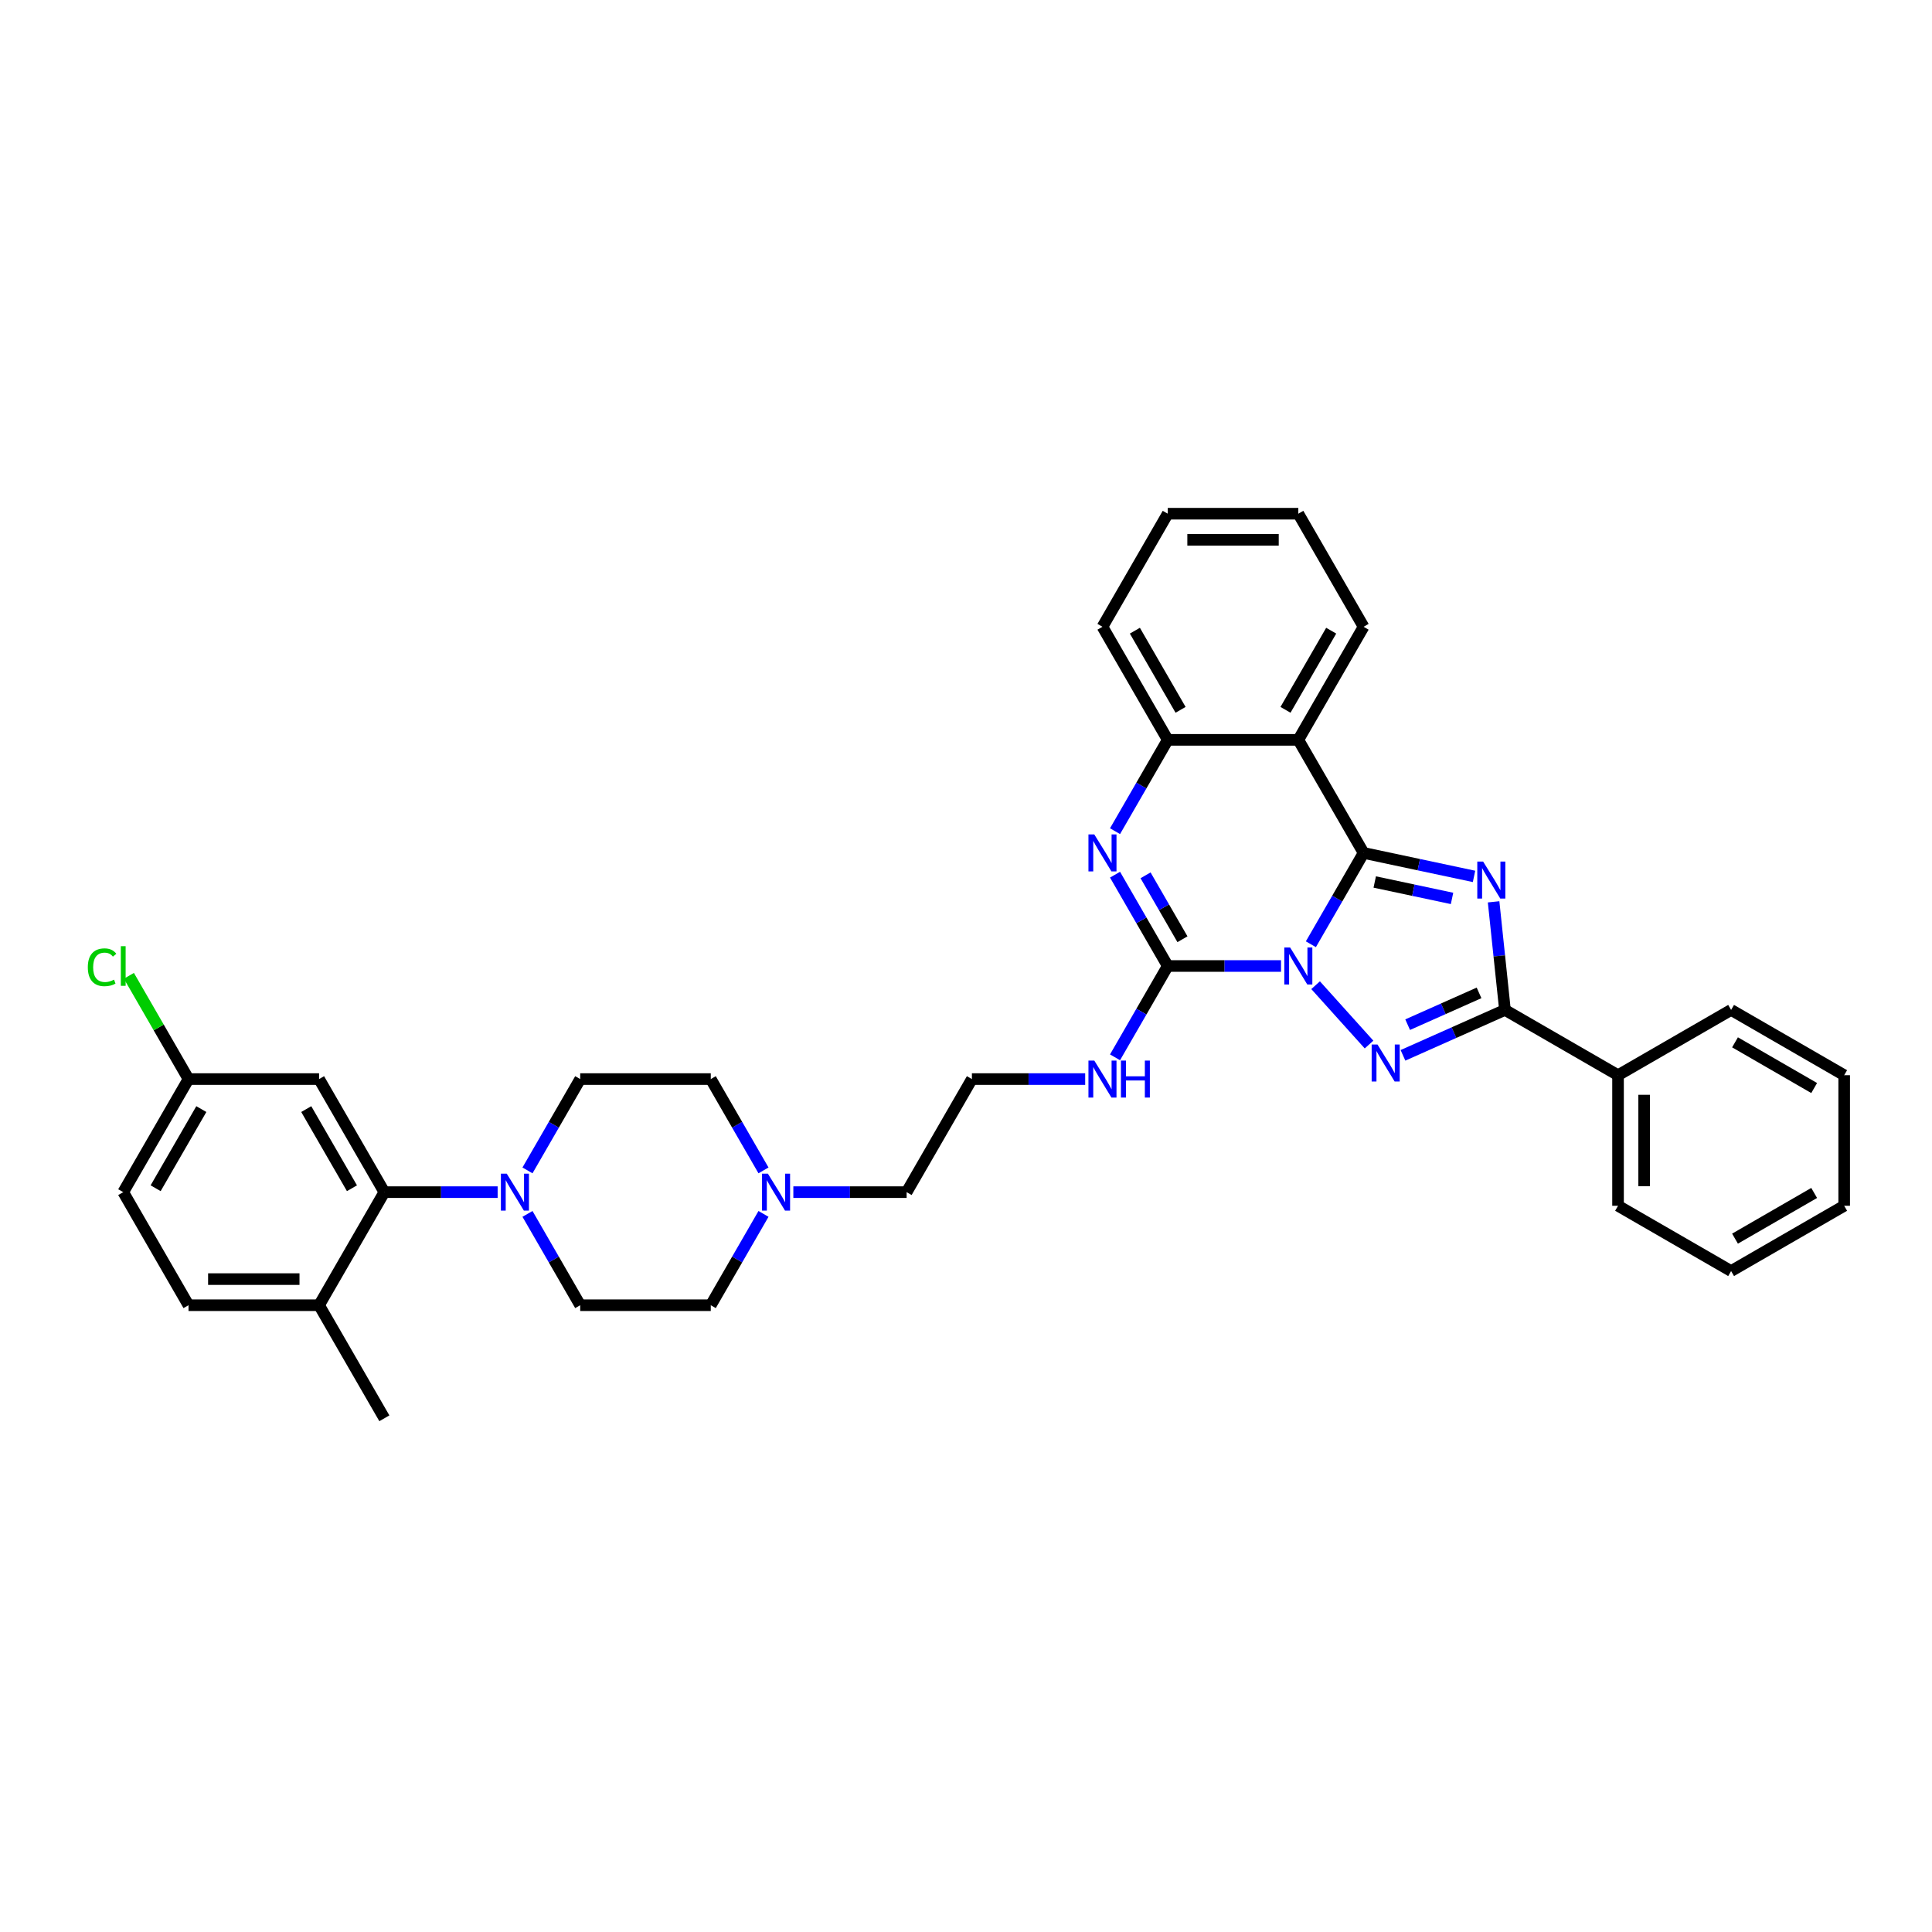 <?xml version='1.0' encoding='iso-8859-1'?>
<svg version='1.1' baseProfile='full'
              xmlns='http://www.w3.org/2000/svg'
                      xmlns:rdkit='http://www.rdkit.org/xml'
                      xmlns:xlink='http://www.w3.org/1999/xlink'
                  xml:space='preserve'
width='1000px' height='1000px' viewBox='0 0 1000 1000'>
<!-- END OF HEADER -->
<rect style='opacity:1.0;fill:#FFFFFF;stroke:none' width='1000' height='1000' x='0' y='0'> </rect>
<path class='bond-0' d='M 678.508,488.741 L 692.153,465.107' style='fill:none;fill-rule:evenodd;stroke:#0000FF;stroke-width:6px;stroke-linecap:butt;stroke-linejoin:miter;stroke-opacity:1' />
<path class='bond-0' d='M 692.153,465.107 L 705.798,441.473' style='fill:none;fill-rule:evenodd;stroke:#000000;stroke-width:6px;stroke-linecap:butt;stroke-linejoin:miter;stroke-opacity:1' />
<path class='bond-2' d='M 680.955,509.937 L 708.615,540.656' style='fill:none;fill-rule:evenodd;stroke:#0000FF;stroke-width:6px;stroke-linecap:butt;stroke-linejoin:miter;stroke-opacity:1' />
<path class='bond-3' d='M 663.06,500 L 633.744,500' style='fill:none;fill-rule:evenodd;stroke:#0000FF;stroke-width:6px;stroke-linecap:butt;stroke-linejoin:miter;stroke-opacity:1' />
<path class='bond-3' d='M 633.744,500 L 604.427,500' style='fill:none;fill-rule:evenodd;stroke:#000000;stroke-width:6px;stroke-linecap:butt;stroke-linejoin:miter;stroke-opacity:1' />
<path class='bond-1' d='M 705.798,441.473 L 734.376,447.548' style='fill:none;fill-rule:evenodd;stroke:#000000;stroke-width:6px;stroke-linecap:butt;stroke-linejoin:miter;stroke-opacity:1' />
<path class='bond-1' d='M 734.376,447.548 L 762.954,453.622' style='fill:none;fill-rule:evenodd;stroke:#0000FF;stroke-width:6px;stroke-linecap:butt;stroke-linejoin:miter;stroke-opacity:1' />
<path class='bond-1' d='M 711.561,456.517 L 731.566,460.769' style='fill:none;fill-rule:evenodd;stroke:#000000;stroke-width:6px;stroke-linecap:butt;stroke-linejoin:miter;stroke-opacity:1' />
<path class='bond-1' d='M 731.566,460.769 L 751.571,465.021' style='fill:none;fill-rule:evenodd;stroke:#0000FF;stroke-width:6px;stroke-linecap:butt;stroke-linejoin:miter;stroke-opacity:1' />
<path class='bond-6' d='M 705.798,441.473 L 672.008,382.947' style='fill:none;fill-rule:evenodd;stroke:#000000;stroke-width:6px;stroke-linecap:butt;stroke-linejoin:miter;stroke-opacity:1' />
<path class='bond-35' d='M 773.085,466.783 L 776.026,494.759' style='fill:none;fill-rule:evenodd;stroke:#0000FF;stroke-width:6px;stroke-linecap:butt;stroke-linejoin:miter;stroke-opacity:1' />
<path class='bond-35' d='M 776.026,494.759 L 778.966,522.735' style='fill:none;fill-rule:evenodd;stroke:#000000;stroke-width:6px;stroke-linecap:butt;stroke-linejoin:miter;stroke-opacity:1' />
<path class='bond-4' d='M 726.176,546.238 L 752.571,534.487' style='fill:none;fill-rule:evenodd;stroke:#0000FF;stroke-width:6px;stroke-linecap:butt;stroke-linejoin:miter;stroke-opacity:1' />
<path class='bond-4' d='M 752.571,534.487 L 778.966,522.735' style='fill:none;fill-rule:evenodd;stroke:#000000;stroke-width:6px;stroke-linecap:butt;stroke-linejoin:miter;stroke-opacity:1' />
<path class='bond-4' d='M 728.597,530.365 L 747.073,522.139' style='fill:none;fill-rule:evenodd;stroke:#0000FF;stroke-width:6px;stroke-linecap:butt;stroke-linejoin:miter;stroke-opacity:1' />
<path class='bond-4' d='M 747.073,522.139 L 765.55,513.913' style='fill:none;fill-rule:evenodd;stroke:#000000;stroke-width:6px;stroke-linecap:butt;stroke-linejoin:miter;stroke-opacity:1' />
<path class='bond-5' d='M 604.427,500 L 590.782,476.366' style='fill:none;fill-rule:evenodd;stroke:#000000;stroke-width:6px;stroke-linecap:butt;stroke-linejoin:miter;stroke-opacity:1' />
<path class='bond-5' d='M 590.782,476.366 L 577.137,452.732' style='fill:none;fill-rule:evenodd;stroke:#0000FF;stroke-width:6px;stroke-linecap:butt;stroke-linejoin:miter;stroke-opacity:1' />
<path class='bond-5' d='M 612.039,486.152 L 602.487,469.608' style='fill:none;fill-rule:evenodd;stroke:#000000;stroke-width:6px;stroke-linecap:butt;stroke-linejoin:miter;stroke-opacity:1' />
<path class='bond-5' d='M 602.487,469.608 L 592.936,453.064' style='fill:none;fill-rule:evenodd;stroke:#0000FF;stroke-width:6px;stroke-linecap:butt;stroke-linejoin:miter;stroke-opacity:1' />
<path class='bond-12' d='M 604.427,500 L 590.782,523.634' style='fill:none;fill-rule:evenodd;stroke:#000000;stroke-width:6px;stroke-linecap:butt;stroke-linejoin:miter;stroke-opacity:1' />
<path class='bond-12' d='M 590.782,523.634 L 577.137,547.268' style='fill:none;fill-rule:evenodd;stroke:#0000FF;stroke-width:6px;stroke-linecap:butt;stroke-linejoin:miter;stroke-opacity:1' />
<path class='bond-13' d='M 778.966,522.735 L 837.492,556.525' style='fill:none;fill-rule:evenodd;stroke:#000000;stroke-width:6px;stroke-linecap:butt;stroke-linejoin:miter;stroke-opacity:1' />
<path class='bond-7' d='M 577.137,430.215 L 590.782,406.581' style='fill:none;fill-rule:evenodd;stroke:#0000FF;stroke-width:6px;stroke-linecap:butt;stroke-linejoin:miter;stroke-opacity:1' />
<path class='bond-7' d='M 590.782,406.581 L 604.427,382.947' style='fill:none;fill-rule:evenodd;stroke:#000000;stroke-width:6px;stroke-linecap:butt;stroke-linejoin:miter;stroke-opacity:1' />
<path class='bond-21' d='M 672.008,382.947 L 705.798,324.42' style='fill:none;fill-rule:evenodd;stroke:#000000;stroke-width:6px;stroke-linecap:butt;stroke-linejoin:miter;stroke-opacity:1' />
<path class='bond-21' d='M 665.371,367.41 L 689.024,326.441' style='fill:none;fill-rule:evenodd;stroke:#000000;stroke-width:6px;stroke-linecap:butt;stroke-linejoin:miter;stroke-opacity:1' />
<path class='bond-36' d='M 672.008,382.947 L 604.427,382.947' style='fill:none;fill-rule:evenodd;stroke:#000000;stroke-width:6px;stroke-linecap:butt;stroke-linejoin:miter;stroke-opacity:1' />
<path class='bond-26' d='M 604.427,382.947 L 570.637,324.42' style='fill:none;fill-rule:evenodd;stroke:#000000;stroke-width:6px;stroke-linecap:butt;stroke-linejoin:miter;stroke-opacity:1' />
<path class='bond-26' d='M 611.064,367.41 L 587.411,326.441' style='fill:none;fill-rule:evenodd;stroke:#000000;stroke-width:6px;stroke-linecap:butt;stroke-linejoin:miter;stroke-opacity:1' />
<path class='bond-8' d='M 273.025,628.312 L 286.67,651.946' style='fill:none;fill-rule:evenodd;stroke:#0000FF;stroke-width:6px;stroke-linecap:butt;stroke-linejoin:miter;stroke-opacity:1' />
<path class='bond-8' d='M 286.67,651.946 L 300.314,675.58' style='fill:none;fill-rule:evenodd;stroke:#000000;stroke-width:6px;stroke-linecap:butt;stroke-linejoin:miter;stroke-opacity:1' />
<path class='bond-9' d='M 257.577,617.053 L 228.26,617.053' style='fill:none;fill-rule:evenodd;stroke:#0000FF;stroke-width:6px;stroke-linecap:butt;stroke-linejoin:miter;stroke-opacity:1' />
<path class='bond-9' d='M 228.26,617.053 L 198.944,617.053' style='fill:none;fill-rule:evenodd;stroke:#000000;stroke-width:6px;stroke-linecap:butt;stroke-linejoin:miter;stroke-opacity:1' />
<path class='bond-39' d='M 273.025,605.794 L 286.67,582.16' style='fill:none;fill-rule:evenodd;stroke:#0000FF;stroke-width:6px;stroke-linecap:butt;stroke-linejoin:miter;stroke-opacity:1' />
<path class='bond-39' d='M 286.67,582.16 L 300.314,558.527' style='fill:none;fill-rule:evenodd;stroke:#000000;stroke-width:6px;stroke-linecap:butt;stroke-linejoin:miter;stroke-opacity:1' />
<path class='bond-10' d='M 198.944,617.053 L 165.153,558.527' style='fill:none;fill-rule:evenodd;stroke:#000000;stroke-width:6px;stroke-linecap:butt;stroke-linejoin:miter;stroke-opacity:1' />
<path class='bond-10' d='M 182.17,615.032 L 158.517,574.064' style='fill:none;fill-rule:evenodd;stroke:#000000;stroke-width:6px;stroke-linecap:butt;stroke-linejoin:miter;stroke-opacity:1' />
<path class='bond-14' d='M 198.944,617.053 L 165.153,675.58' style='fill:none;fill-rule:evenodd;stroke:#000000;stroke-width:6px;stroke-linecap:butt;stroke-linejoin:miter;stroke-opacity:1' />
<path class='bond-18' d='M 165.153,558.527 L 97.573,558.527' style='fill:none;fill-rule:evenodd;stroke:#000000;stroke-width:6px;stroke-linecap:butt;stroke-linejoin:miter;stroke-opacity:1' />
<path class='bond-11' d='M 410.633,617.053 L 439.949,617.053' style='fill:none;fill-rule:evenodd;stroke:#0000FF;stroke-width:6px;stroke-linecap:butt;stroke-linejoin:miter;stroke-opacity:1' />
<path class='bond-11' d='M 439.949,617.053 L 469.266,617.053' style='fill:none;fill-rule:evenodd;stroke:#000000;stroke-width:6px;stroke-linecap:butt;stroke-linejoin:miter;stroke-opacity:1' />
<path class='bond-19' d='M 395.185,605.794 L 381.54,582.16' style='fill:none;fill-rule:evenodd;stroke:#0000FF;stroke-width:6px;stroke-linecap:butt;stroke-linejoin:miter;stroke-opacity:1' />
<path class='bond-19' d='M 381.54,582.16 L 367.895,558.527' style='fill:none;fill-rule:evenodd;stroke:#000000;stroke-width:6px;stroke-linecap:butt;stroke-linejoin:miter;stroke-opacity:1' />
<path class='bond-20' d='M 395.185,628.312 L 381.54,651.946' style='fill:none;fill-rule:evenodd;stroke:#0000FF;stroke-width:6px;stroke-linecap:butt;stroke-linejoin:miter;stroke-opacity:1' />
<path class='bond-20' d='M 381.54,651.946 L 367.895,675.58' style='fill:none;fill-rule:evenodd;stroke:#000000;stroke-width:6px;stroke-linecap:butt;stroke-linejoin:miter;stroke-opacity:1' />
<path class='bond-24' d='M 561.689,558.527 L 532.373,558.527' style='fill:none;fill-rule:evenodd;stroke:#0000FF;stroke-width:6px;stroke-linecap:butt;stroke-linejoin:miter;stroke-opacity:1' />
<path class='bond-24' d='M 532.373,558.527 L 503.056,558.527' style='fill:none;fill-rule:evenodd;stroke:#000000;stroke-width:6px;stroke-linecap:butt;stroke-linejoin:miter;stroke-opacity:1' />
<path class='bond-28' d='M 837.492,556.525 L 837.492,624.106' style='fill:none;fill-rule:evenodd;stroke:#000000;stroke-width:6px;stroke-linecap:butt;stroke-linejoin:miter;stroke-opacity:1' />
<path class='bond-28' d='M 851.009,566.662 L 851.009,613.968' style='fill:none;fill-rule:evenodd;stroke:#000000;stroke-width:6px;stroke-linecap:butt;stroke-linejoin:miter;stroke-opacity:1' />
<path class='bond-29' d='M 837.492,556.525 L 896.019,522.735' style='fill:none;fill-rule:evenodd;stroke:#000000;stroke-width:6px;stroke-linecap:butt;stroke-linejoin:miter;stroke-opacity:1' />
<path class='bond-17' d='M 165.153,675.58 L 97.573,675.58' style='fill:none;fill-rule:evenodd;stroke:#000000;stroke-width:6px;stroke-linecap:butt;stroke-linejoin:miter;stroke-opacity:1' />
<path class='bond-17' d='M 155.016,662.063 L 107.71,662.063' style='fill:none;fill-rule:evenodd;stroke:#000000;stroke-width:6px;stroke-linecap:butt;stroke-linejoin:miter;stroke-opacity:1' />
<path class='bond-27' d='M 165.153,675.58 L 198.944,734.106' style='fill:none;fill-rule:evenodd;stroke:#000000;stroke-width:6px;stroke-linecap:butt;stroke-linejoin:miter;stroke-opacity:1' />
<path class='bond-15' d='M 300.314,558.527 L 367.895,558.527' style='fill:none;fill-rule:evenodd;stroke:#000000;stroke-width:6px;stroke-linecap:butt;stroke-linejoin:miter;stroke-opacity:1' />
<path class='bond-16' d='M 300.314,675.58 L 367.895,675.58' style='fill:none;fill-rule:evenodd;stroke:#000000;stroke-width:6px;stroke-linecap:butt;stroke-linejoin:miter;stroke-opacity:1' />
<path class='bond-22' d='M 97.573,675.58 L 63.782,617.053' style='fill:none;fill-rule:evenodd;stroke:#000000;stroke-width:6px;stroke-linecap:butt;stroke-linejoin:miter;stroke-opacity:1' />
<path class='bond-23' d='M 97.573,558.527 L 82.144,531.803' style='fill:none;fill-rule:evenodd;stroke:#000000;stroke-width:6px;stroke-linecap:butt;stroke-linejoin:miter;stroke-opacity:1' />
<path class='bond-23' d='M 82.144,531.803 L 66.715,505.08' style='fill:none;fill-rule:evenodd;stroke:#00CC00;stroke-width:6px;stroke-linecap:butt;stroke-linejoin:miter;stroke-opacity:1' />
<path class='bond-40' d='M 97.573,558.527 L 63.782,617.053' style='fill:none;fill-rule:evenodd;stroke:#000000;stroke-width:6px;stroke-linecap:butt;stroke-linejoin:miter;stroke-opacity:1' />
<path class='bond-40' d='M 104.209,574.064 L 80.556,615.032' style='fill:none;fill-rule:evenodd;stroke:#000000;stroke-width:6px;stroke-linecap:butt;stroke-linejoin:miter;stroke-opacity:1' />
<path class='bond-30' d='M 705.798,324.42 L 672.008,265.894' style='fill:none;fill-rule:evenodd;stroke:#000000;stroke-width:6px;stroke-linecap:butt;stroke-linejoin:miter;stroke-opacity:1' />
<path class='bond-25' d='M 503.056,558.527 L 469.266,617.053' style='fill:none;fill-rule:evenodd;stroke:#000000;stroke-width:6px;stroke-linecap:butt;stroke-linejoin:miter;stroke-opacity:1' />
<path class='bond-31' d='M 570.637,324.42 L 604.427,265.894' style='fill:none;fill-rule:evenodd;stroke:#000000;stroke-width:6px;stroke-linecap:butt;stroke-linejoin:miter;stroke-opacity:1' />
<path class='bond-33' d='M 837.492,624.106 L 896.019,657.896' style='fill:none;fill-rule:evenodd;stroke:#000000;stroke-width:6px;stroke-linecap:butt;stroke-linejoin:miter;stroke-opacity:1' />
<path class='bond-32' d='M 896.019,522.735 L 954.545,556.525' style='fill:none;fill-rule:evenodd;stroke:#000000;stroke-width:6px;stroke-linecap:butt;stroke-linejoin:miter;stroke-opacity:1' />
<path class='bond-32' d='M 898.04,539.509 L 939.008,563.162' style='fill:none;fill-rule:evenodd;stroke:#000000;stroke-width:6px;stroke-linecap:butt;stroke-linejoin:miter;stroke-opacity:1' />
<path class='bond-37' d='M 672.008,265.894 L 604.427,265.894' style='fill:none;fill-rule:evenodd;stroke:#000000;stroke-width:6px;stroke-linecap:butt;stroke-linejoin:miter;stroke-opacity:1' />
<path class='bond-37' d='M 661.871,279.41 L 614.564,279.41' style='fill:none;fill-rule:evenodd;stroke:#000000;stroke-width:6px;stroke-linecap:butt;stroke-linejoin:miter;stroke-opacity:1' />
<path class='bond-34' d='M 954.545,556.525 L 954.545,624.106' style='fill:none;fill-rule:evenodd;stroke:#000000;stroke-width:6px;stroke-linecap:butt;stroke-linejoin:miter;stroke-opacity:1' />
<path class='bond-38' d='M 896.019,657.896 L 954.545,624.106' style='fill:none;fill-rule:evenodd;stroke:#000000;stroke-width:6px;stroke-linecap:butt;stroke-linejoin:miter;stroke-opacity:1' />
<path class='bond-38' d='M 898.04,641.122 L 939.008,617.469' style='fill:none;fill-rule:evenodd;stroke:#000000;stroke-width:6px;stroke-linecap:butt;stroke-linejoin:miter;stroke-opacity:1' />
<path  class='atom-0' d='M 667.777 490.431
L 674.049 500.568
Q 674.67 501.568, 675.671 503.379
Q 676.671 505.19, 676.725 505.298
L 676.725 490.431
L 679.266 490.431
L 679.266 509.569
L 676.644 509.569
L 669.913 498.486
Q 669.129 497.189, 668.291 495.702
Q 667.48 494.215, 667.237 493.756
L 667.237 509.569
L 664.75 509.569
L 664.75 490.431
L 667.777 490.431
' fill='#0000FF'/>
<path  class='atom-2' d='M 767.671 445.955
L 773.943 456.092
Q 774.565 457.092, 775.565 458.903
Q 776.565 460.714, 776.619 460.823
L 776.619 445.955
L 779.16 445.955
L 779.16 465.094
L 776.538 465.094
L 769.807 454.01
Q 769.023 452.713, 768.185 451.226
Q 767.374 449.739, 767.131 449.28
L 767.131 465.094
L 764.644 465.094
L 764.644 445.955
L 767.671 445.955
' fill='#0000FF'/>
<path  class='atom-3' d='M 712.997 540.653
L 719.269 550.79
Q 719.891 551.79, 720.891 553.601
Q 721.891 555.412, 721.945 555.52
L 721.945 540.653
L 724.486 540.653
L 724.486 559.792
L 721.864 559.792
L 715.133 548.708
Q 714.349 547.411, 713.511 545.924
Q 712.7 544.437, 712.457 543.978
L 712.457 559.792
L 709.97 559.792
L 709.97 540.653
L 712.997 540.653
' fill='#0000FF'/>
<path  class='atom-6' d='M 566.406 431.904
L 572.678 442.041
Q 573.3 443.041, 574.3 444.853
Q 575.3 446.664, 575.354 446.772
L 575.354 431.904
L 577.895 431.904
L 577.895 451.043
L 575.273 451.043
L 568.542 439.96
Q 567.758 438.662, 566.92 437.175
Q 566.109 435.689, 565.866 435.229
L 565.866 451.043
L 563.379 451.043
L 563.379 431.904
L 566.406 431.904
' fill='#0000FF'/>
<path  class='atom-9' d='M 262.294 607.484
L 268.565 617.621
Q 269.187 618.621, 270.187 620.432
Q 271.187 622.243, 271.241 622.351
L 271.241 607.484
L 273.782 607.484
L 273.782 626.622
L 271.16 626.622
L 264.429 615.539
Q 263.645 614.242, 262.807 612.755
Q 261.996 611.268, 261.753 610.809
L 261.753 626.622
L 259.266 626.622
L 259.266 607.484
L 262.294 607.484
' fill='#0000FF'/>
<path  class='atom-12' d='M 397.455 607.484
L 403.726 617.621
Q 404.348 618.621, 405.348 620.432
Q 406.348 622.243, 406.402 622.351
L 406.402 607.484
L 408.944 607.484
L 408.944 626.622
L 406.321 626.622
L 399.59 615.539
Q 398.806 614.242, 397.968 612.755
Q 397.157 611.268, 396.914 610.809
L 396.914 626.622
L 394.427 626.622
L 394.427 607.484
L 397.455 607.484
' fill='#0000FF'/>
<path  class='atom-13' d='M 566.406 548.957
L 572.678 559.094
Q 573.3 560.094, 574.3 561.906
Q 575.3 563.717, 575.354 563.825
L 575.354 548.957
L 577.895 548.957
L 577.895 568.096
L 575.273 568.096
L 568.542 557.013
Q 567.758 555.715, 566.92 554.228
Q 566.109 552.742, 565.866 552.282
L 565.866 568.096
L 563.379 568.096
L 563.379 548.957
L 566.406 548.957
' fill='#0000FF'/>
<path  class='atom-13' d='M 580.193 548.957
L 582.788 548.957
L 582.788 557.094
L 592.574 557.094
L 592.574 548.957
L 595.169 548.957
L 595.169 568.096
L 592.574 568.096
L 592.574 559.256
L 582.788 559.256
L 582.788 568.096
L 580.193 568.096
L 580.193 548.957
' fill='#0000FF'/>
<path  class='atom-24' d='M 45.455 500.662
Q 45.455 495.905, 47.671 493.418
Q 49.915 490.904, 54.159 490.904
Q 58.106 490.904, 60.214 493.688
L 58.43 495.148
Q 56.889 493.12, 54.159 493.12
Q 51.267 493.12, 49.726 495.067
Q 48.212 496.986, 48.212 500.662
Q 48.212 504.447, 49.78 506.393
Q 51.375 508.339, 54.456 508.339
Q 56.565 508.339, 59.025 507.069
L 59.782 509.096
Q 58.781 509.745, 57.268 510.124
Q 55.754 510.502, 54.078 510.502
Q 49.915 510.502, 47.671 507.961
Q 45.455 505.42, 45.455 500.662
' fill='#00CC00'/>
<path  class='atom-24' d='M 62.539 489.741
L 65.026 489.741
L 65.026 510.259
L 62.539 510.259
L 62.539 489.741
' fill='#00CC00'/>
</svg>
